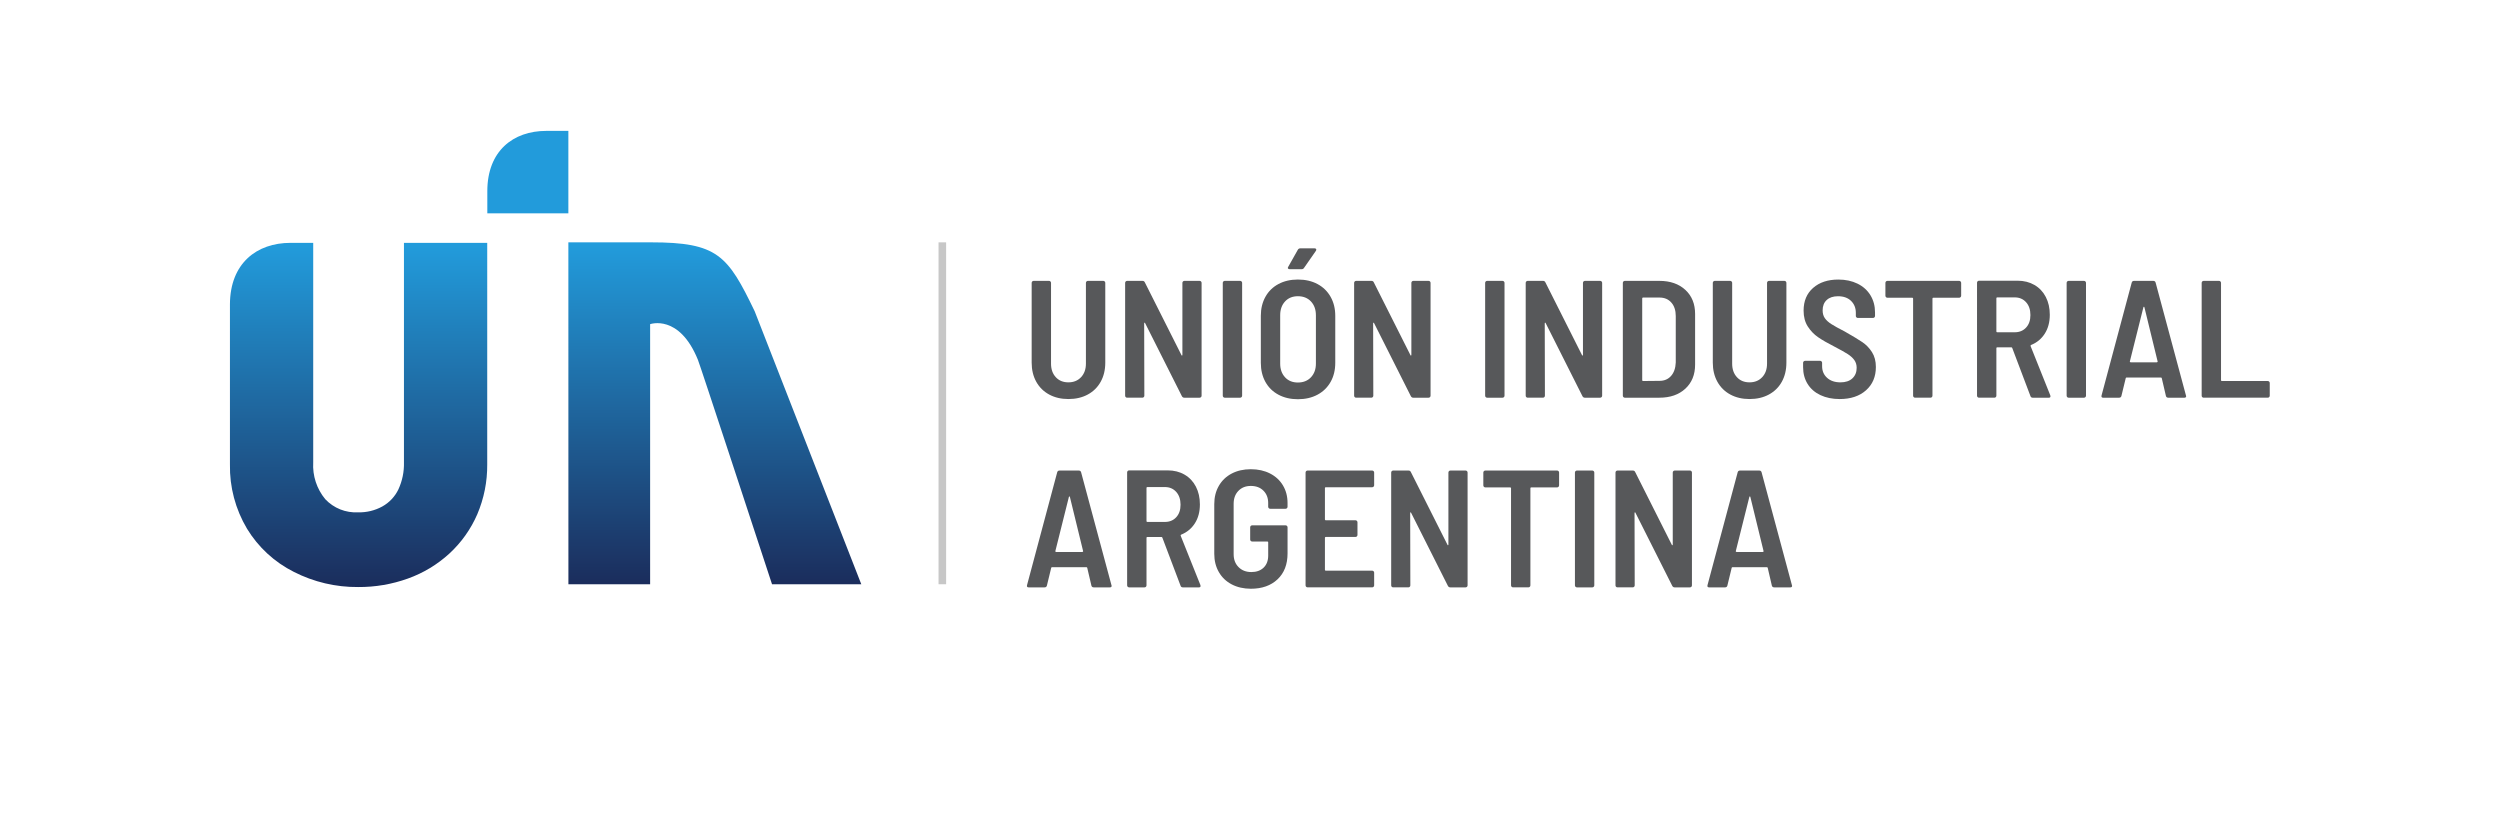 <?xml version="1.0" encoding="utf-8"?>
<!-- Generator: Adobe Illustrator 16.0.0, SVG Export Plug-In . SVG Version: 6.00 Build 0)  -->
<!DOCTYPE svg PUBLIC "-//W3C//DTD SVG 1.1//EN" "http://www.w3.org/Graphics/SVG/1.1/DTD/svg11.dtd">
<svg version="1.1" id="Capa_1" xmlns="http://www.w3.org/2000/svg" xmlns:xlink="http://www.w3.org/1999/xlink" x="0px" y="0px"
	 width="264px" height="86px" viewBox="0 0 264 86" enable-background="new 0 0 264 86" xml:space="preserve">
<g>
	<g>
		<defs>
			<path id="SVGID_1_" d="M42.657,25.645v23.188c0.026,0.982-0.175,1.957-0.587,2.849c-0.367,0.764-0.962,1.394-1.702,1.804
				c-0.778,0.426-1.654,0.639-2.541,0.616c-1.311,0.074-2.586-0.435-3.485-1.393c-0.896-1.086-1.349-2.47-1.267-3.876V25.645h-2.389
				c-3.582,0-6.385,2.159-6.404,6.486V49.04c-0.044,2.386,0.58,4.737,1.801,6.789c1.188,1.954,2.9,3.534,4.945,4.56
				c2.102,1.073,4.435,1.624,6.795,1.602c1.791,0.012,3.57-0.291,5.255-0.898c1.618-0.579,3.104-1.474,4.371-2.634
				c1.264-1.162,2.268-2.575,2.951-4.149c0.709-1.665,1.067-3.458,1.051-5.268V25.645H42.657z"/>
		</defs>
		<clipPath id="SVGID_2_">
			<use xlink:href="#SVGID_1_"  overflow="visible"/>
		</clipPath>
		
			<linearGradient id="SVGID_3_" gradientUnits="userSpaceOnUse" x1="282.37" y1="986.998" x2="283.171" y2="986.998" gradientTransform="matrix(0 45.366 45.366 0 -44738.25 -12784.344)">
			<stop  offset="0" style="stop-color:#229BDB"/>
			<stop  offset="1" style="stop-color:#1B2C5B"/>
		</linearGradient>
		<rect x="24.238" y="25.645" clip-path="url(#SVGID_2_)" fill="url(#SVGID_3_)" width="27.23" height="36.366"/>
	</g>
	<g>
		<defs>
			<path id="SVGID_4_" d="M60.019,25.591l0.005,36.105h8.629V34.232c0,0,3.068-1.106,5.045,3.76
				c0.227,0.538,6.226,18.833,7.828,23.704h9.426L79.696,32.873c-2.852-5.919-3.912-7.282-10.96-7.282H60.019z"/>
		</defs>
		<clipPath id="SVGID_5_">
			<use xlink:href="#SVGID_4_"  overflow="visible"/>
		</clipPath>
		
			<linearGradient id="SVGID_6_" gradientUnits="userSpaceOnUse" x1="282.287" y1="986.727" x2="283.088" y2="986.727" gradientTransform="matrix(0 45.067 45.067 0 -44393.062 -12696.188)">
			<stop  offset="0" style="stop-color:#229BDB"/>
			<stop  offset="1" style="stop-color:#1B2C5B"/>
		</linearGradient>
		<rect x="60.019" y="25.591" clip-path="url(#SVGID_5_)" fill="url(#SVGID_6_)" width="30.932" height="36.105"/>
	</g>
	<g>
		<path fill-rule="evenodd" clip-rule="evenodd" fill="#229BDB" d="M51.461,20.188v2.338h8.558v-8.704h-2.333
			C54.19,13.822,51.461,15.94,51.461,20.188"/>
		<rect x="99.109" y="25.591" fill="#C7C7C7" width="0.801" height="36.105"/>
		<path fill="#57585A" d="M110.795,41.663c-0.587-0.317-1.043-0.767-1.366-1.348c-0.323-0.582-0.485-1.254-0.485-2.019v-8.424
			c0-0.059,0.02-0.109,0.062-0.15c0.041-0.041,0.09-0.062,0.149-0.062h1.622c0.059,0,0.108,0.021,0.15,0.062
			c0.041,0.042,0.062,0.092,0.062,0.15v8.53c0,0.587,0.167,1.064,0.502,1.428c0.335,0.365,0.778,0.546,1.331,0.546
			c0.552,0,0.999-0.181,1.34-0.546c0.34-0.364,0.511-0.84,0.511-1.428v-8.53c0-0.059,0.021-0.109,0.062-0.15
			c0.041-0.041,0.09-0.062,0.15-0.062h1.621c0.059,0,0.109,0.021,0.15,0.062c0.041,0.042,0.062,0.092,0.062,0.15v8.424
			c0,0.765-0.162,1.437-0.485,2.019c-0.324,0.582-0.779,1.031-1.366,1.348c-0.587,0.318-1.269,0.476-2.045,0.476
			C112.059,42.139,111.382,41.981,110.795,41.663"/>
		<path fill="#57585A" d="M118.876,41.936c-0.041-0.041-0.062-0.091-0.062-0.149V29.872c0-0.059,0.021-0.109,0.062-0.15
			c0.041-0.041,0.092-0.062,0.15-0.062h1.622c0.117,0,0.2,0.053,0.247,0.159l3.86,7.667c0.012,0.047,0.032,0.067,0.062,0.062
			c0.03-0.006,0.044-0.033,0.044-0.08v-7.596c0-0.059,0.021-0.109,0.062-0.15c0.041-0.041,0.092-0.062,0.15-0.062h1.604
			c0.059,0,0.108,0.021,0.15,0.062c0.041,0.042,0.061,0.092,0.061,0.15v11.915c0,0.059-0.02,0.109-0.061,0.149
			c-0.042,0.042-0.091,0.062-0.15,0.062h-1.622c-0.105,0-0.188-0.053-0.247-0.159l-3.877-7.702
			c-0.012-0.047-0.033-0.068-0.062-0.062c-0.029,0.005-0.044,0.033-0.044,0.079l0.018,7.632c0,0.059-0.021,0.109-0.062,0.149
			c-0.041,0.042-0.091,0.062-0.15,0.062h-1.604C118.968,41.998,118.917,41.978,118.876,41.936"/>
		<path fill="#57585A" d="M129.187,41.936c-0.042-0.041-0.062-0.091-0.062-0.149V29.872c0-0.059,0.021-0.109,0.062-0.15
			c0.041-0.041,0.091-0.062,0.15-0.062h1.621c0.058,0,0.108,0.021,0.149,0.062c0.041,0.042,0.062,0.092,0.062,0.15v11.915
			c0,0.059-0.021,0.109-0.062,0.149c-0.042,0.042-0.092,0.062-0.149,0.062h-1.621C129.278,41.998,129.228,41.978,129.187,41.936"/>
		<path fill="#57585A" d="M135.003,41.68c-0.594-0.317-1.051-0.766-1.375-1.348c-0.323-0.582-0.484-1.254-0.484-2.018v-4.969
			c0-0.753,0.161-1.42,0.484-2.001c0.324-0.582,0.781-1.031,1.375-1.349c0.593-0.317,1.278-0.476,2.053-0.476
			c0.787,0,1.477,0.159,2.071,0.476c0.594,0.317,1.055,0.767,1.384,1.349c0.329,0.581,0.493,1.249,0.493,2.001v4.969
			c0,0.764-0.164,1.437-0.493,2.018c-0.33,0.582-0.791,1.031-1.384,1.348c-0.594,0.318-1.284,0.478-2.071,0.478
			C136.281,42.158,135.596,41.998,135.003,41.68 M138.439,39.839c0.347-0.37,0.52-0.849,0.52-1.437v-5.111
			c0-0.599-0.173-1.083-0.52-1.454c-0.346-0.37-0.808-0.556-1.383-0.556c-0.564,0-1.017,0.186-1.357,0.556
			c-0.341,0.37-0.511,0.854-0.511,1.454v5.111c0,0.587,0.17,1.066,0.511,1.437c0.34,0.37,0.793,0.555,1.357,0.555
			C137.632,40.394,138.093,40.208,138.439,39.839 M136.016,28.356c-0.035-0.047-0.029-0.106,0.018-0.176l1.022-1.814
			c0.059-0.095,0.147-0.142,0.264-0.142h1.499c0.082,0,0.138,0.026,0.167,0.08c0.029,0.053,0.02,0.114-0.027,0.185l-1.251,1.798
			c-0.06,0.094-0.141,0.141-0.247,0.141h-1.269C136.11,28.426,136.051,28.404,136.016,28.356"/>
		<path fill="#57585A" d="M143.058,41.936c-0.042-0.041-0.062-0.091-0.062-0.149V29.872c0-0.059,0.021-0.109,0.062-0.15
			c0.042-0.041,0.091-0.062,0.149-0.062h1.622c0.117,0,0.199,0.053,0.246,0.159l3.86,7.667c0.012,0.047,0.033,0.067,0.062,0.062
			c0.029-0.006,0.044-0.033,0.044-0.08v-7.596c0-0.059,0.021-0.109,0.061-0.15c0.041-0.041,0.091-0.062,0.15-0.062h1.604
			c0.059,0,0.108,0.021,0.15,0.062c0.041,0.042,0.061,0.092,0.061,0.15v11.915c0,0.059-0.021,0.109-0.061,0.149
			c-0.042,0.042-0.092,0.062-0.15,0.062h-1.622c-0.106,0-0.188-0.053-0.247-0.159l-3.878-7.702
			c-0.012-0.047-0.033-0.068-0.061-0.062c-0.029,0.005-0.044,0.033-0.044,0.079l0.018,7.632c0,0.059-0.021,0.109-0.062,0.149
			c-0.041,0.042-0.091,0.062-0.151,0.062h-1.603C143.149,41.998,143.099,41.978,143.058,41.936"/>
		<path fill="#57585A" d="M156.893,41.936c-0.042-0.041-0.062-0.091-0.062-0.149V29.872c0-0.059,0.021-0.109,0.062-0.15
			c0.042-0.041,0.091-0.062,0.149-0.062h1.622c0.059,0,0.109,0.021,0.15,0.062c0.041,0.042,0.063,0.092,0.063,0.15v11.915
			c0,0.059-0.021,0.109-0.063,0.149c-0.041,0.042-0.091,0.062-0.15,0.062h-1.622C156.984,41.998,156.935,41.978,156.893,41.936"/>
		<path fill="#57585A" d="M161.176,41.936c-0.042-0.041-0.062-0.091-0.062-0.149V29.872c0-0.059,0.021-0.109,0.062-0.15
			c0.042-0.041,0.091-0.062,0.149-0.062h1.622c0.118,0,0.2,0.053,0.247,0.159l3.86,7.667c0.012,0.047,0.033,0.067,0.062,0.062
			c0.029-0.006,0.045-0.033,0.045-0.08v-7.596c0-0.059,0.02-0.109,0.061-0.15c0.041-0.041,0.091-0.062,0.15-0.062h1.604
			c0.059,0,0.108,0.021,0.15,0.062c0.041,0.042,0.061,0.092,0.061,0.15v11.915c0,0.059-0.021,0.109-0.061,0.149
			c-0.042,0.042-0.092,0.062-0.15,0.062h-1.622c-0.105,0-0.188-0.053-0.246-0.159l-3.877-7.702
			c-0.013-0.047-0.033-0.068-0.062-0.062c-0.03,0.005-0.044,0.033-0.044,0.079l0.018,7.632c0,0.059-0.021,0.109-0.062,0.149
			c-0.041,0.042-0.091,0.062-0.15,0.062h-1.604C161.267,41.998,161.217,41.978,161.176,41.936"/>
		<path fill="#57585A" d="M171.433,41.936c-0.041-0.041-0.061-0.091-0.061-0.149V29.872c0-0.059,0.02-0.109,0.061-0.15
			c0.042-0.041,0.092-0.062,0.15-0.062h3.649c1.139,0,2.053,0.317,2.74,0.952c0.688,0.634,1.031,1.48,1.031,2.538v5.357
			c0,1.058-0.343,1.903-1.031,2.538c-0.687,0.634-1.601,0.952-2.74,0.952h-3.649C171.525,41.998,171.475,41.978,171.433,41.936
			 M173.505,40.235l1.745-0.017c0.506,0,0.911-0.174,1.216-0.521c0.306-0.347,0.47-0.819,0.494-1.418v-4.9
			c0-0.599-0.155-1.075-0.467-1.428s-0.726-0.529-1.243-0.529h-1.745c-0.059,0-0.088,0.03-0.088,0.088v8.637
			C173.417,40.207,173.446,40.235,173.505,40.235"/>
		<path fill="#57585A" d="M182.723,41.663c-0.588-0.317-1.044-0.767-1.366-1.348c-0.324-0.582-0.485-1.254-0.485-2.019v-8.424
			c0-0.059,0.021-0.109,0.062-0.15c0.042-0.041,0.091-0.062,0.149-0.062h1.622c0.059,0,0.108,0.021,0.149,0.062
			c0.042,0.042,0.063,0.092,0.063,0.15v8.53c0,0.587,0.167,1.064,0.502,1.428c0.334,0.365,0.777,0.546,1.33,0.546
			c0.553,0,0.999-0.181,1.34-0.546c0.341-0.364,0.511-0.84,0.511-1.428v-8.53c0-0.059,0.021-0.109,0.061-0.15
			c0.042-0.041,0.091-0.062,0.15-0.062h1.621c0.06,0,0.109,0.021,0.15,0.062c0.041,0.042,0.062,0.092,0.062,0.15v8.424
			c0,0.765-0.162,1.437-0.484,2.019c-0.324,0.582-0.779,1.031-1.366,1.348c-0.588,0.318-1.269,0.476-2.045,0.476
			C183.986,42.139,183.31,41.981,182.723,41.663"/>
		<path fill="#57585A" d="M192.24,41.725c-0.587-0.276-1.039-0.67-1.357-1.182c-0.317-0.511-0.476-1.102-0.476-1.771v-0.458
			c0-0.059,0.021-0.108,0.061-0.15c0.042-0.041,0.091-0.061,0.15-0.061h1.586c0.058,0,0.108,0.02,0.149,0.061
			c0.042,0.042,0.062,0.091,0.062,0.15v0.352c0,0.505,0.176,0.917,0.529,1.234c0.352,0.318,0.822,0.476,1.41,0.476
			c0.54,0,0.961-0.141,1.26-0.422c0.3-0.282,0.45-0.652,0.45-1.111c0-0.317-0.082-0.59-0.246-0.819
			c-0.165-0.229-0.397-0.44-0.696-0.634c-0.3-0.194-0.767-0.455-1.401-0.785c-0.717-0.364-1.293-0.696-1.728-0.995
			c-0.434-0.3-0.799-0.679-1.093-1.137c-0.293-0.458-0.44-1.016-0.44-1.675c0-1.01,0.335-1.809,1.005-2.396
			c0.669-0.587,1.556-0.882,2.66-0.882c0.765,0,1.44,0.144,2.028,0.432c0.587,0.288,1.042,0.696,1.366,1.225
			c0.322,0.529,0.484,1.134,0.484,1.815v0.371c0,0.059-0.021,0.108-0.062,0.149c-0.041,0.042-0.091,0.062-0.149,0.062h-1.604
			c-0.059,0-0.109-0.02-0.149-0.062c-0.042-0.042-0.063-0.091-0.063-0.149v-0.336c0-0.504-0.167-0.922-0.502-1.251
			c-0.335-0.329-0.796-0.494-1.383-0.494c-0.505,0-0.902,0.132-1.189,0.397c-0.289,0.264-0.432,0.631-0.432,1.102
			c0,0.317,0.076,0.587,0.229,0.811c0.153,0.224,0.385,0.435,0.696,0.634c0.311,0.2,0.778,0.458,1.401,0.775
			c0.846,0.482,1.469,0.858,1.868,1.128c0.401,0.271,0.739,0.62,1.014,1.049c0.276,0.429,0.415,0.955,0.415,1.577
			c0,1.022-0.347,1.842-1.041,2.459c-0.693,0.617-1.621,0.925-2.784,0.925C193.503,42.139,192.828,42.001,192.24,41.725"/>
		<path fill="#57585A" d="M207.036,29.722c0.042,0.042,0.063,0.092,0.063,0.15v1.356c0,0.06-0.021,0.109-0.063,0.15
			c-0.041,0.042-0.091,0.063-0.15,0.063h-2.73c-0.06,0-0.088,0.028-0.088,0.087v10.258c0,0.059-0.021,0.109-0.062,0.149
			c-0.042,0.042-0.091,0.062-0.15,0.062h-1.621c-0.059,0-0.108-0.021-0.15-0.062c-0.041-0.041-0.061-0.091-0.061-0.149V31.528
			c0-0.059-0.03-0.087-0.088-0.087h-2.626c-0.059,0-0.109-0.021-0.15-0.063c-0.041-0.042-0.061-0.091-0.061-0.15v-1.356
			c0-0.059,0.021-0.109,0.061-0.15c0.042-0.041,0.092-0.062,0.15-0.062h7.578C206.945,29.66,206.995,29.681,207.036,29.722"/>
		<path fill="#57585A" d="M214.413,41.822l-1.921-5.076c-0.023-0.047-0.052-0.07-0.088-0.07h-1.498
			c-0.059,0-0.088,0.029-0.088,0.087v5.023c0,0.059-0.021,0.109-0.062,0.149c-0.041,0.042-0.091,0.062-0.15,0.062h-1.621
			c-0.059,0-0.109-0.021-0.15-0.062c-0.041-0.041-0.061-0.091-0.061-0.149V29.854c0-0.059,0.021-0.108,0.061-0.149
			c0.042-0.042,0.092-0.062,0.15-0.062h4.071c0.67,0,1.263,0.149,1.781,0.449c0.517,0.3,0.916,0.723,1.199,1.269
			c0.282,0.547,0.422,1.172,0.422,1.878c0,0.775-0.177,1.438-0.529,1.991s-0.834,0.952-1.445,1.198
			c-0.059,0.023-0.077,0.065-0.053,0.124l2.08,5.2c0.011,0.023,0.017,0.059,0.017,0.106c0,0.094-0.059,0.141-0.176,0.141h-1.692
			C214.529,41.998,214.448,41.939,214.413,41.822 M210.817,31.493V35c0,0.06,0.029,0.088,0.088,0.088h1.851
			c0.494,0,0.893-0.164,1.198-0.494c0.306-0.329,0.458-0.769,0.458-1.321c0-0.564-0.152-1.017-0.458-1.357
			c-0.306-0.34-0.705-0.511-1.198-0.511h-1.851C210.846,31.406,210.817,31.435,210.817,31.493"/>
		<path fill="#57585A" d="M218.299,41.936c-0.042-0.041-0.062-0.091-0.062-0.149V29.872c0-0.059,0.021-0.109,0.062-0.15
			c0.041-0.041,0.091-0.062,0.149-0.062h1.622c0.058,0,0.108,0.021,0.149,0.062c0.042,0.042,0.063,0.092,0.063,0.15v11.915
			c0,0.059-0.021,0.109-0.063,0.149c-0.041,0.042-0.091,0.062-0.149,0.062h-1.622C218.39,41.998,218.339,41.978,218.299,41.936"/>
		<path fill="#57585A" d="M228.723,41.822l-0.44-1.886c-0.012-0.047-0.042-0.07-0.088-0.07h-3.631c-0.047,0-0.077,0.023-0.087,0.07
			l-0.458,1.886c-0.036,0.118-0.118,0.176-0.248,0.176h-1.674c-0.152,0-0.211-0.077-0.176-0.229l3.189-11.932
			c0.036-0.117,0.118-0.177,0.248-0.177h2.026c0.13,0,0.212,0.06,0.247,0.177l3.208,11.932l0.018,0.071
			c0,0.105-0.064,0.159-0.194,0.159h-1.691C228.84,41.998,228.759,41.939,228.723,41.822 M224.934,38.235
			c0.023,0.017,0.047,0.026,0.07,0.026h2.751c0.022,0,0.046-0.009,0.069-0.026s0.03-0.044,0.018-0.079l-1.393-5.71
			c-0.011-0.036-0.029-0.053-0.053-0.053c-0.024,0-0.042,0.017-0.052,0.053l-1.429,5.71
			C224.905,38.191,224.911,38.218,224.934,38.235"/>
		<path fill="#57585A" d="M232.557,41.936c-0.041-0.041-0.061-0.091-0.061-0.149V29.872c0-0.059,0.021-0.109,0.061-0.15
			c0.042-0.041,0.092-0.062,0.149-0.062h1.622c0.059,0,0.109,0.021,0.15,0.062c0.041,0.042,0.062,0.092,0.062,0.15v10.276
			c0,0.058,0.029,0.087,0.088,0.087h4.847c0.059,0,0.109,0.021,0.149,0.062c0.042,0.041,0.062,0.091,0.062,0.15v1.339
			c0,0.059-0.021,0.109-0.062,0.149c-0.041,0.042-0.091,0.062-0.149,0.062h-6.769C232.648,41.998,232.598,41.978,232.557,41.936"/>
		<path fill="#57585A" d="M115.254,61.851l-0.441-1.886c-0.011-0.047-0.042-0.07-0.088-0.07h-3.63c-0.047,0-0.077,0.023-0.088,0.07
			l-0.458,1.886c-0.035,0.117-0.118,0.176-0.247,0.176h-1.674c-0.152,0-0.211-0.077-0.176-0.229l3.19-11.932
			c0.035-0.118,0.118-0.177,0.247-0.177h2.027c0.129,0,0.212,0.06,0.247,0.177l3.208,11.932l0.018,0.07
			c0,0.106-0.064,0.159-0.194,0.159h-1.692C115.371,62.027,115.29,61.968,115.254,61.851 M111.465,58.264
			c0.023,0.017,0.047,0.026,0.07,0.026h2.75c0.023,0,0.047-0.009,0.07-0.026c0.024-0.018,0.03-0.044,0.018-0.079l-1.393-5.71
			c-0.012-0.036-0.03-0.053-0.053-0.053c-0.024,0-0.042,0.017-0.053,0.053l-1.427,5.71C111.435,58.22,111.442,58.246,111.465,58.264
			"/>
		<path fill="#57585A" d="M124.666,61.851l-1.921-5.076c-0.023-0.047-0.053-0.07-0.088-0.07h-1.499
			c-0.058,0-0.088,0.029-0.088,0.088v5.023c0,0.059-0.021,0.109-0.062,0.149c-0.041,0.042-0.091,0.062-0.149,0.062h-1.622
			c-0.059,0-0.109-0.021-0.15-0.062c-0.041-0.041-0.062-0.091-0.062-0.149V49.883c0-0.059,0.021-0.108,0.062-0.149
			c0.041-0.042,0.091-0.062,0.15-0.062h4.071c0.67,0,1.264,0.149,1.78,0.449s0.916,0.723,1.199,1.269
			c0.282,0.547,0.422,1.172,0.422,1.877c0,0.775-0.176,1.439-0.528,1.991c-0.353,0.553-0.835,0.952-1.446,1.199
			c-0.059,0.023-0.077,0.065-0.053,0.124l2.08,5.2c0.012,0.023,0.017,0.059,0.017,0.105c0,0.094-0.058,0.141-0.175,0.141h-1.692
			C124.783,62.027,124.701,61.968,124.666,61.851 M121.07,51.522v3.507c0,0.059,0.03,0.088,0.088,0.088h1.851
			c0.494,0,0.894-0.165,1.199-0.494c0.305-0.329,0.458-0.769,0.458-1.322c0-0.564-0.153-1.016-0.458-1.357
			c-0.305-0.339-0.705-0.511-1.199-0.511h-1.851C121.1,51.434,121.07,51.463,121.07,51.522"/>
		<path fill="#57585A" d="M130.068,61.709c-0.582-0.305-1.034-0.737-1.356-1.295c-0.324-0.559-0.485-1.202-0.485-1.93v-5.252
			c0-0.729,0.161-1.372,0.485-1.93c0.322-0.559,0.774-0.99,1.356-1.295c0.582-0.305,1.254-0.458,2.019-0.458
			c0.764,0,1.439,0.15,2.026,0.45c0.587,0.3,1.043,0.72,1.366,1.26c0.323,0.541,0.485,1.158,0.485,1.851v0.406
			c0,0.058-0.021,0.108-0.062,0.148c-0.042,0.042-0.091,0.062-0.149,0.062h-1.622c-0.059,0-0.109-0.021-0.149-0.062
			c-0.042-0.041-0.063-0.091-0.063-0.148v-0.406c0-0.53-0.167-0.961-0.502-1.296c-0.335-0.335-0.778-0.5-1.33-0.5
			c-0.542,0-0.979,0.173-1.313,0.52c-0.335,0.346-0.502,0.802-0.502,1.365v5.323c0,0.564,0.173,1.019,0.521,1.366
			c0.346,0.347,0.796,0.52,1.348,0.52c0.541,0,0.973-0.155,1.296-0.467c0.323-0.311,0.484-0.737,0.484-1.277v-1.393
			c0-0.059-0.028-0.088-0.088-0.088h-1.604c-0.059,0-0.109-0.02-0.15-0.062c-0.041-0.041-0.061-0.091-0.061-0.15v-1.286
			c0-0.059,0.02-0.109,0.061-0.15c0.041-0.041,0.091-0.061,0.15-0.061h3.525c0.058,0,0.108,0.021,0.149,0.061
			c0.042,0.042,0.062,0.092,0.062,0.15v2.749c0,1.164-0.353,2.078-1.058,2.741c-0.705,0.665-1.646,0.996-2.82,0.996
			C131.322,62.167,130.65,62.015,130.068,61.709"/>
		<path fill="#57585A" d="M145.049,51.39c-0.042,0.042-0.091,0.062-0.149,0.062H140c-0.058,0-0.088,0.03-0.088,0.088v3.313
			c0,0.059,0.03,0.088,0.088,0.088h3.137c0.06,0,0.109,0.021,0.15,0.062c0.041,0.042,0.062,0.091,0.062,0.149v1.339
			c0,0.06-0.021,0.109-0.062,0.15c-0.041,0.041-0.09,0.062-0.15,0.062H140c-0.058,0-0.088,0.029-0.088,0.088v3.384
			c0,0.059,0.03,0.088,0.088,0.088h4.9c0.058,0,0.108,0.021,0.149,0.062c0.042,0.042,0.062,0.092,0.062,0.15v1.339
			c0,0.059-0.021,0.109-0.062,0.149c-0.042,0.042-0.091,0.062-0.149,0.062h-6.821c-0.059,0-0.109-0.021-0.149-0.062
			c-0.042-0.041-0.062-0.091-0.062-0.149V49.901c0-0.059,0.021-0.109,0.062-0.15c0.041-0.041,0.091-0.062,0.149-0.062h6.821
			c0.058,0,0.108,0.021,0.149,0.062c0.042,0.042,0.062,0.092,0.062,0.15v1.339C145.111,51.299,145.091,51.349,145.049,51.39"/>
		<path fill="#57585A" d="M146.97,61.965c-0.041-0.041-0.061-0.091-0.061-0.149V49.901c0-0.059,0.021-0.109,0.061-0.15
			c0.041-0.041,0.091-0.062,0.149-0.062h1.622c0.117,0,0.2,0.053,0.247,0.159l3.859,7.667c0.012,0.047,0.032,0.067,0.062,0.062
			c0.03-0.006,0.043-0.033,0.043-0.08v-7.596c0-0.059,0.021-0.109,0.062-0.15c0.042-0.041,0.091-0.062,0.149-0.062h1.604
			c0.059,0,0.109,0.021,0.149,0.062c0.041,0.042,0.062,0.092,0.062,0.15v11.915c0,0.059-0.021,0.109-0.062,0.149
			c-0.041,0.042-0.091,0.062-0.149,0.062h-1.622c-0.106,0-0.188-0.053-0.247-0.159l-3.878-7.702
			c-0.011-0.047-0.033-0.068-0.061-0.062c-0.029,0.005-0.043,0.033-0.043,0.079l0.017,7.632c0,0.059-0.021,0.109-0.062,0.149
			c-0.042,0.042-0.091,0.062-0.149,0.062h-1.604C147.061,62.027,147.011,62.006,146.97,61.965"/>
		<path fill="#57585A" d="M164.578,49.75c0.041,0.042,0.062,0.092,0.062,0.15v1.356c0,0.06-0.021,0.109-0.062,0.15
			c-0.042,0.042-0.092,0.063-0.149,0.063h-2.732c-0.059,0-0.087,0.028-0.087,0.087v10.258c0,0.059-0.021,0.109-0.063,0.149
			c-0.041,0.042-0.091,0.062-0.149,0.062h-1.622c-0.059,0-0.108-0.021-0.149-0.062c-0.042-0.041-0.062-0.091-0.062-0.149V51.557
			c0-0.059-0.029-0.087-0.087-0.087h-2.627c-0.058,0-0.108-0.021-0.15-0.063c-0.041-0.042-0.062-0.091-0.062-0.15v-1.356
			c0-0.059,0.021-0.109,0.062-0.15c0.042-0.041,0.092-0.062,0.15-0.062h7.58C164.486,49.688,164.536,49.71,164.578,49.75"/>
		<path fill="#57585A" d="M166.375,61.965c-0.042-0.041-0.062-0.091-0.062-0.149V49.901c0-0.059,0.021-0.109,0.062-0.15
			c0.042-0.041,0.091-0.062,0.149-0.062h1.622c0.059,0,0.109,0.021,0.149,0.062c0.042,0.042,0.063,0.092,0.063,0.15v11.915
			c0,0.059-0.021,0.109-0.063,0.149c-0.041,0.042-0.091,0.062-0.149,0.062h-1.622C166.467,62.027,166.417,62.006,166.375,61.965"/>
		<path fill="#57585A" d="M170.658,61.965c-0.042-0.041-0.062-0.091-0.062-0.149V49.901c0-0.059,0.021-0.109,0.062-0.15
			c0.042-0.041,0.091-0.062,0.149-0.062h1.622c0.118,0,0.2,0.053,0.247,0.159l3.86,7.667c0.012,0.047,0.033,0.067,0.062,0.062
			c0.029-0.006,0.045-0.033,0.045-0.08v-7.596c0-0.059,0.02-0.109,0.061-0.15c0.041-0.041,0.09-0.062,0.15-0.062h1.604
			c0.059,0,0.108,0.021,0.15,0.062c0.041,0.042,0.061,0.092,0.061,0.15v11.915c0,0.059-0.02,0.109-0.061,0.149
			c-0.042,0.042-0.091,0.062-0.15,0.062h-1.622c-0.105,0-0.188-0.053-0.246-0.159l-3.878-7.702
			c-0.012-0.047-0.033-0.068-0.061-0.062c-0.03,0.005-0.044,0.033-0.044,0.079l0.018,7.632c0,0.059-0.021,0.109-0.062,0.149
			c-0.041,0.042-0.091,0.062-0.151,0.062h-1.603C170.75,62.027,170.7,62.006,170.658,61.965"/>
		<path fill="#57585A" d="M187.11,61.851l-0.439-1.886c-0.013-0.047-0.042-0.07-0.088-0.07h-3.631c-0.047,0-0.077,0.023-0.087,0.07
			l-0.458,1.886c-0.036,0.117-0.117,0.176-0.247,0.176h-1.674c-0.153,0-0.211-0.077-0.176-0.229l3.19-11.932
			c0.036-0.118,0.117-0.177,0.247-0.177h2.026c0.13,0,0.212,0.06,0.247,0.177l3.208,11.932l0.017,0.07
			c0,0.106-0.064,0.159-0.194,0.159h-1.691C187.228,62.027,187.146,61.968,187.11,61.851 M183.321,58.264
			c0.023,0.017,0.047,0.026,0.071,0.026h2.75c0.023,0,0.046-0.009,0.07-0.026c0.023-0.018,0.03-0.044,0.017-0.079l-1.393-5.71
			c-0.011-0.036-0.029-0.053-0.052-0.053c-0.024,0-0.042,0.017-0.053,0.053l-1.429,5.71
			C183.292,58.22,183.298,58.246,183.321,58.264"/>
	</g>
</g>
</svg>
